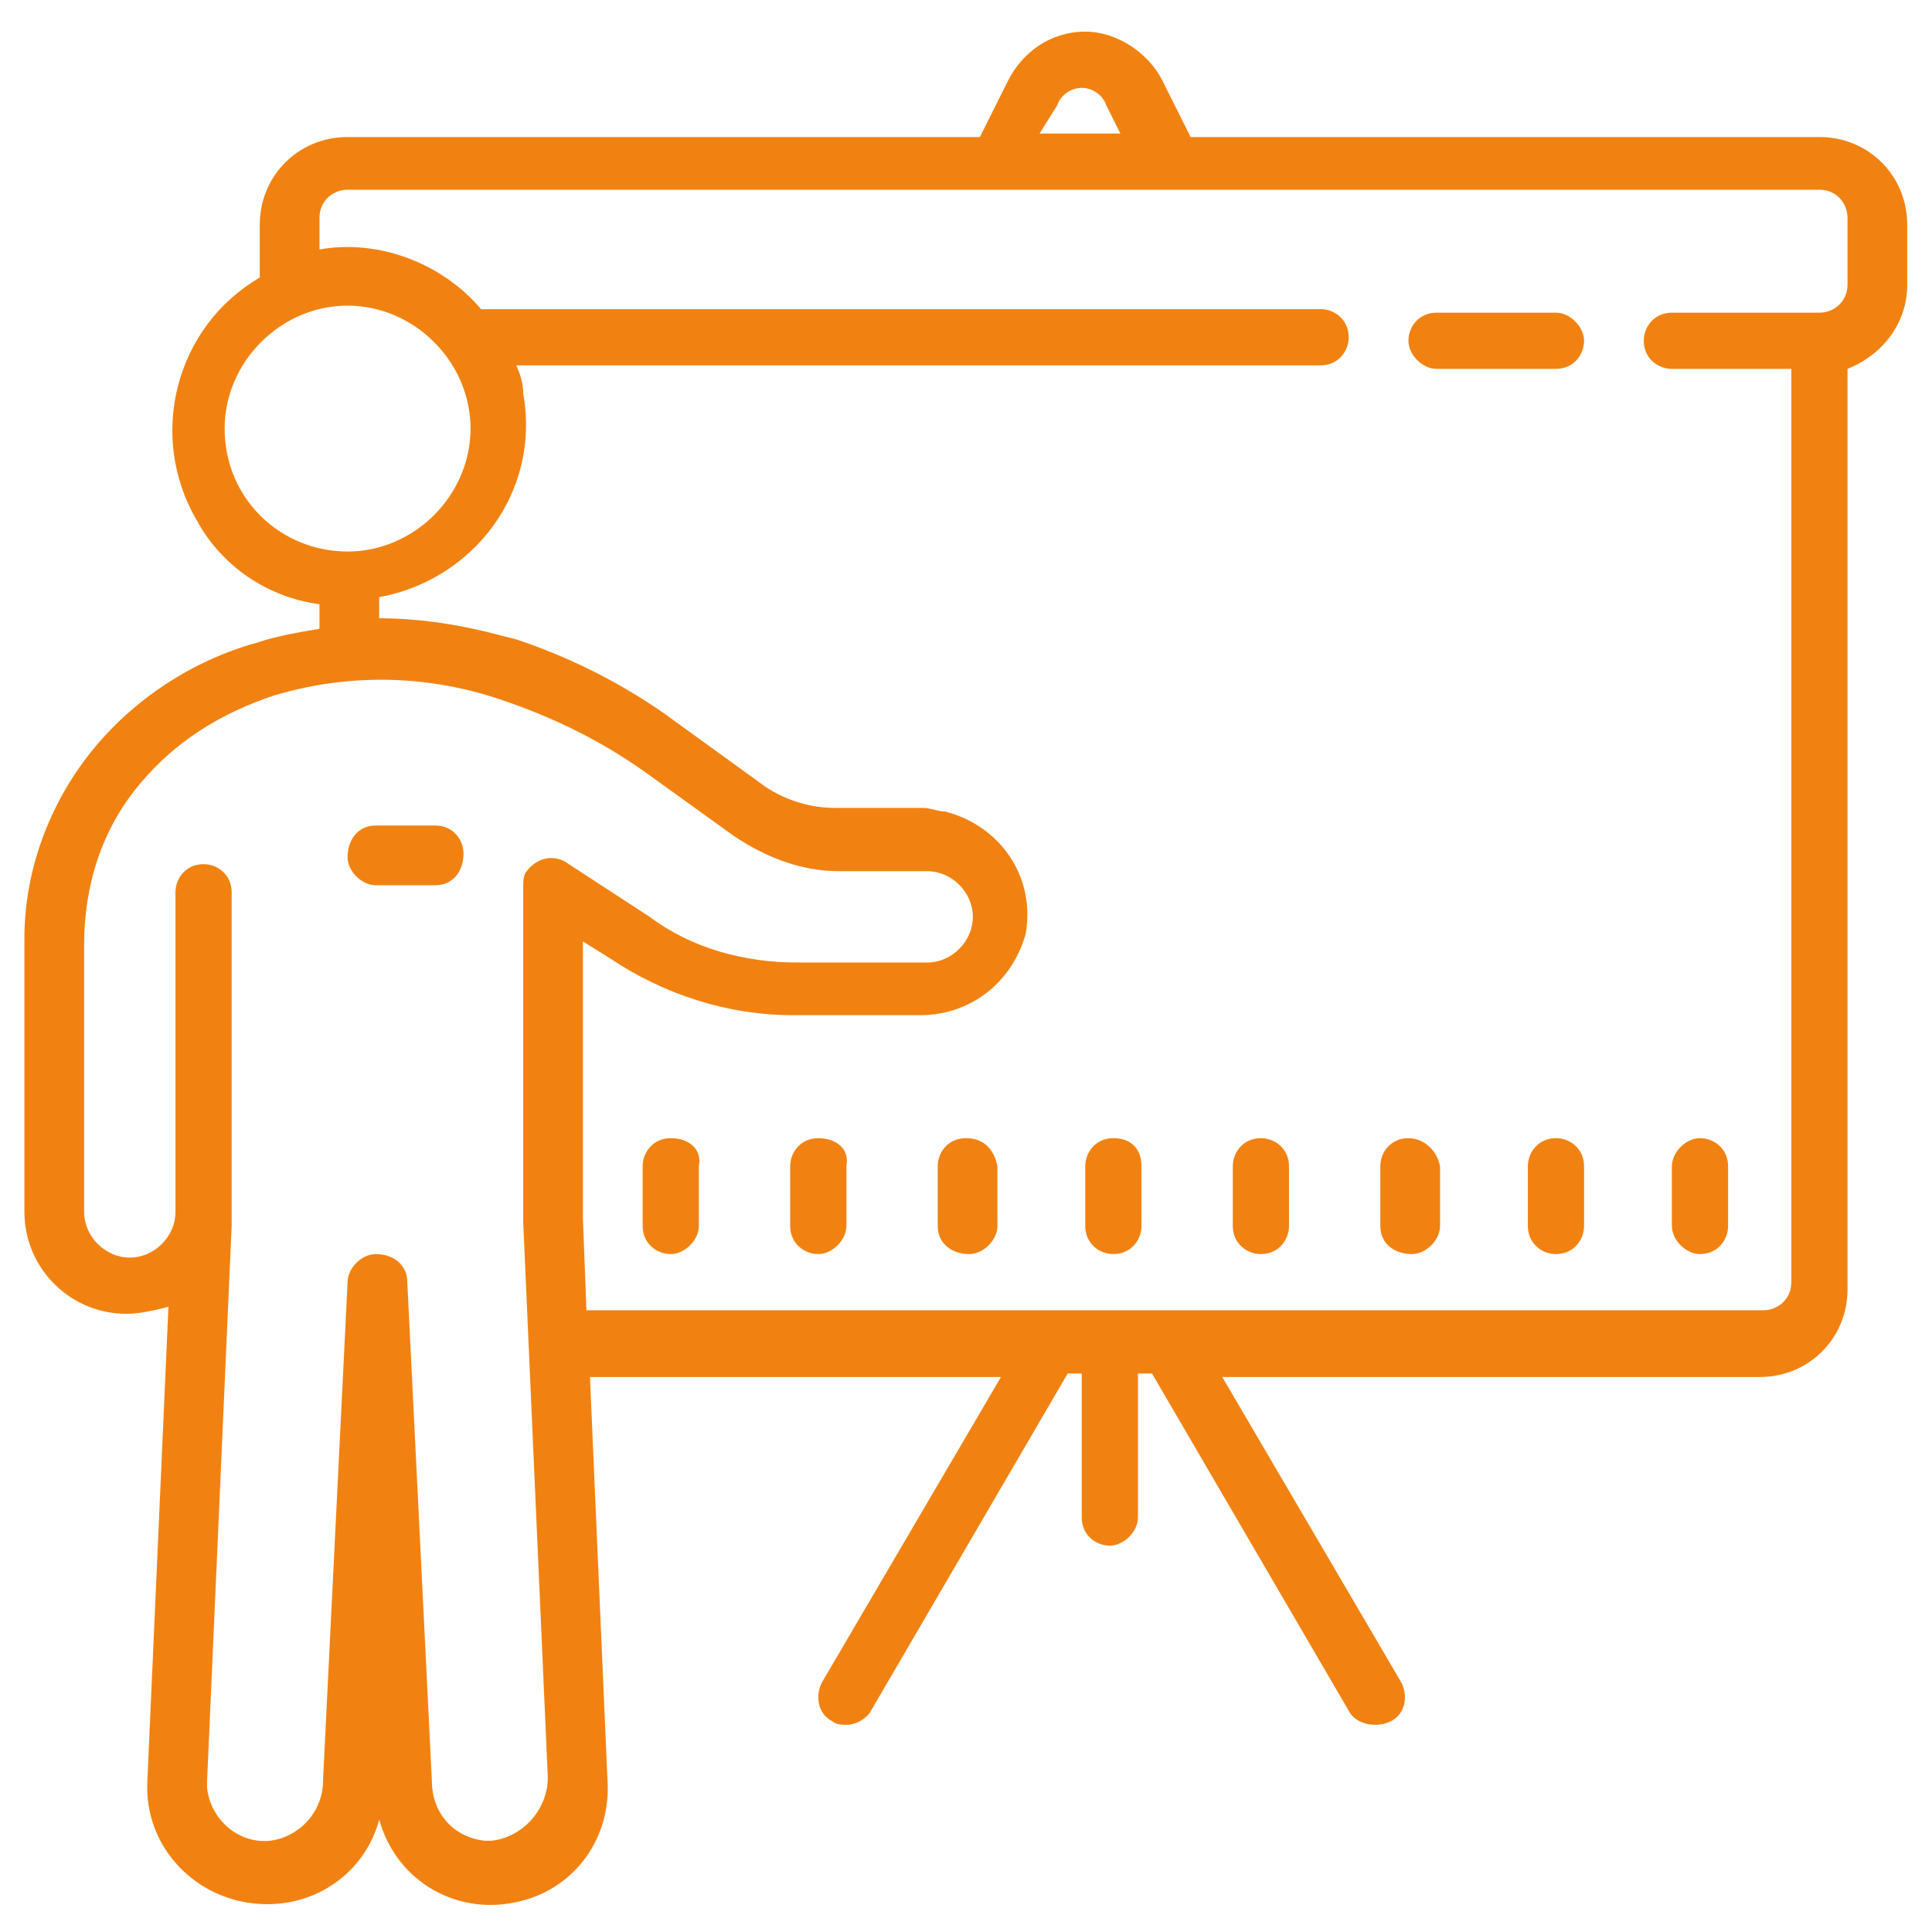 <?xml version="1.0" encoding="utf-8"?>
<!-- Generator: Adobe Illustrator 25.2.0, SVG Export Plug-In . SVG Version: 6.00 Build 0)  -->
<svg version="1.1" id="Layer_1" xmlns="http://www.w3.org/2000/svg" xmlns:xlink="http://www.w3.org/1999/xlink" x="0px" y="0px"
	 viewBox="0 0 55 55" style="enable-background:new 0 0 55 55;" xml:space="preserve">
<style type="text/css">
	.st0{fill:#F18211;}
</style>
<g id="Group_262" transform="translate(-15.905 -16.499)">
	<path id="Path_172" class="st0" d="M35,48.9c-0.5,0-0.8,0.4-0.8,0.8c0,0,0,0,0,0v1.7c0,0.5,0.4,0.8,0.8,0.8s0.8-0.4,0.8-0.8l0,0
		v-1.7C35.9,49.2,35.5,48.9,35,48.9C35,48.9,35,48.9,35,48.9z M39.2,48.9c-0.5,0-0.8,0.4-0.8,0.8v1.7c0,0.5,0.4,0.8,0.8,0.8
		s0.8-0.4,0.8-0.8v-1.7C40.1,49.2,39.7,48.9,39.2,48.9C39.2,48.9,39.2,48.9,39.2,48.9z M43.4,48.9c-0.5,0-0.8,0.4-0.8,0.8
		c0,0,0,0,0,0v1.7c0,0.5,0.4,0.8,0.9,0.8c0.4,0,0.8-0.4,0.8-0.8v-1.7C44.2,49.2,43.9,48.9,43.4,48.9z M47.6,48.9
		c-0.5,0-0.8,0.4-0.8,0.8v1.7c0,0.5,0.4,0.8,0.8,0.8c0.5,0,0.8-0.4,0.8-0.8v-1.7C48.4,49.2,48.1,48.9,47.6,48.9
		C47.6,48.9,47.6,48.9,47.6,48.9z M51.8,48.9c-0.5,0-0.8,0.4-0.8,0.8c0,0,0,0,0,0v1.7c0,0.5,0.4,0.8,0.8,0.8c0.5,0,0.8-0.4,0.8-0.8
		l0,0v-1.7C52.6,49.2,52.2,48.9,51.8,48.9C51.8,48.9,51.8,48.9,51.8,48.9L51.8,48.9z M56,48.9c-0.5,0-0.8,0.4-0.8,0.8v1.7
		c0,0.5,0.4,0.8,0.9,0.8c0.4,0,0.8-0.4,0.8-0.8v-1.7C56.8,49.2,56.4,48.9,56,48.9C56,48.9,56,48.9,56,48.9L56,48.9z M60.2,48.9
		c-0.5,0-0.8,0.4-0.8,0.8v1.7c0,0.5,0.4,0.8,0.8,0.8c0.5,0,0.8-0.4,0.8-0.8v-1.7C61,49.2,60.6,48.9,60.2,48.9
		C60.2,48.9,60.2,48.9,60.2,48.9L60.2,48.9z M64.3,52.2c0.5,0,0.8-0.4,0.8-0.8v-1.7c0-0.5-0.4-0.8-0.8-0.8s-0.8,0.4-0.8,0.8v1.7
		C63.5,51.8,63.9,52.2,64.3,52.2C64.3,52.2,64.3,52.2,64.3,52.2L64.3,52.2z M60.2,25.4h-3.4c-0.5,0-0.8,0.4-0.8,0.8s0.4,0.8,0.8,0.8
		h3.4c0.5,0,0.8-0.4,0.8-0.8S60.6,25.4,60.2,25.4z M28.3,40h-1.7c-0.5,0-0.8,0.4-0.8,0.9c0,0.4,0.4,0.8,0.8,0.8h1.7
		c0.5,0,0.8-0.4,0.8-0.9C29.1,40.4,28.8,40,28.3,40z"/>
	<path id="Path_173" class="st0" d="M67.7,20.4H49.8L49,18.8c-0.4-0.8-1.3-1.4-2.2-1.4h0c-1,0-1.8,0.6-2.2,1.4l-0.8,1.6H25.8
		c-1.4,0-2.5,1.1-2.5,2.5v1.5c-2.4,1.4-3.2,4.5-1.8,6.9c0.7,1.3,2,2.2,3.5,2.4v0.7c-0.6,0.1-1.2,0.2-1.8,0.4
		c-1.8,0.5-3.5,1.6-4.7,3.1c-1.2,1.5-1.9,3.4-1.9,5.3v7.8c0,1.6,1.3,2.9,2.9,2.9c0.4,0,0.8-0.1,1.2-0.2l-0.6,13.5
		c-0.1,1.9,1.4,3.4,3.2,3.5c1.6,0.1,3-0.9,3.4-2.4c0.5,1.8,2.3,2.8,4.1,2.3c1.5-0.4,2.5-1.8,2.4-3.4l-0.5-11.5h11.7l-5.1,8.7
		c-0.2,0.4-0.1,0.9,0.3,1.1c0.1,0.1,0.3,0.1,0.4,0.1c0.3,0,0.6-0.2,0.7-0.4l5.6-9.6h0.4v4.1c0,0.5,0.4,0.8,0.8,0.8s0.8-0.4,0.8-0.8
		v-4.1h0.4l5.6,9.6c0.2,0.4,0.8,0.5,1.2,0.3c0.4-0.2,0.5-0.7,0.3-1.1l-5.1-8.7H66c1.4,0,2.5-1.1,2.5-2.5V27c1-0.4,1.7-1.3,1.7-2.4
		v-1.7C70.2,21.5,69.1,20.4,67.7,20.4z M46,19.5c0.1-0.3,0.4-0.5,0.7-0.5h0c0.3,0,0.6,0.2,0.7,0.5l0.4,0.8h-2.3L46,19.5z M22.3,28.7
		c0-1.9,1.6-3.5,3.5-3.5c1.9,0,3.5,1.6,3.5,3.5s-1.6,3.5-3.5,3.5c0,0,0,0,0,0C23.9,32.2,22.3,30.7,22.3,28.7z M32.1,41.1
		c-0.4-0.3-0.9-0.2-1.2,0.2c-0.1,0.1-0.1,0.3-0.1,0.5v9.5c0,0,0,0,0,0l0.7,15.8c0,0.9-0.7,1.7-1.6,1.8c-0.1,0-0.2,0-0.2,0
		c-0.9-0.1-1.5-0.8-1.5-1.7L27.5,53c0-0.5-0.4-0.8-0.9-0.8c-0.4,0-0.8,0.4-0.8,0.8l-0.7,14.2c0,0.9-0.7,1.6-1.5,1.7
		c-0.9,0.1-1.7-0.6-1.8-1.5c0-0.1,0-0.2,0-0.2l0.7-15.8v-9.5c0-0.5-0.4-0.8-0.8-0.8c-0.5,0-0.8,0.4-0.8,0.8v9.1
		c0,0.7-0.6,1.3-1.3,1.3c-0.7,0-1.3-0.6-1.3-1.3v-7.6c0-1.7,0.5-3.3,1.6-4.6c1-1.2,2.3-2,3.8-2.5c2-0.6,4.1-0.6,6.1,0
		c1.6,0.5,3.1,1.2,4.5,2.2l2.5,1.8c0.9,0.6,1.9,1,3,1h2.5c0.7,0,1.3,0.6,1.3,1.3c0,0.7-0.6,1.3-1.3,1.3h-3.7c-1.5,0-3-0.4-4.2-1.3
		L32.1,41.1z M68.5,24.6c0,0.5-0.4,0.8-0.8,0.8h-4.2c-0.5,0-0.8,0.4-0.8,0.8c0,0.5,0.4,0.8,0.8,0.8h3.4v26c0,0.5-0.4,0.8-0.8,0.8
		H32.6l-0.1-2.6v-7.9l0.8,0.5c1.5,1,3.3,1.6,5.2,1.6h3.6c1.4,0,2.6-0.9,3-2.3c0.3-1.6-0.7-3.1-2.3-3.5c-0.2,0-0.4-0.1-0.6-0.1h-2.5
		c-0.7,0-1.4-0.2-2-0.6l-2.9-2.1c-1.3-0.9-2.7-1.6-4.2-2.1l-0.4-0.1c-1.1-0.3-2.3-0.5-3.5-0.5v-0.6c2.7-0.5,4.6-3,4.1-5.8
		c0-0.3-0.1-0.6-0.2-0.8h22.9c0.5,0,0.8-0.4,0.8-0.8c0-0.5-0.4-0.8-0.8-0.8H29.6c-1.1-1.3-2.9-2-4.6-1.7v-0.9c0-0.5,0.4-0.8,0.8-0.8
		h41.9c0.5,0,0.8,0.4,0.8,0.8L68.5,24.6z"/>
</g>
</svg>
